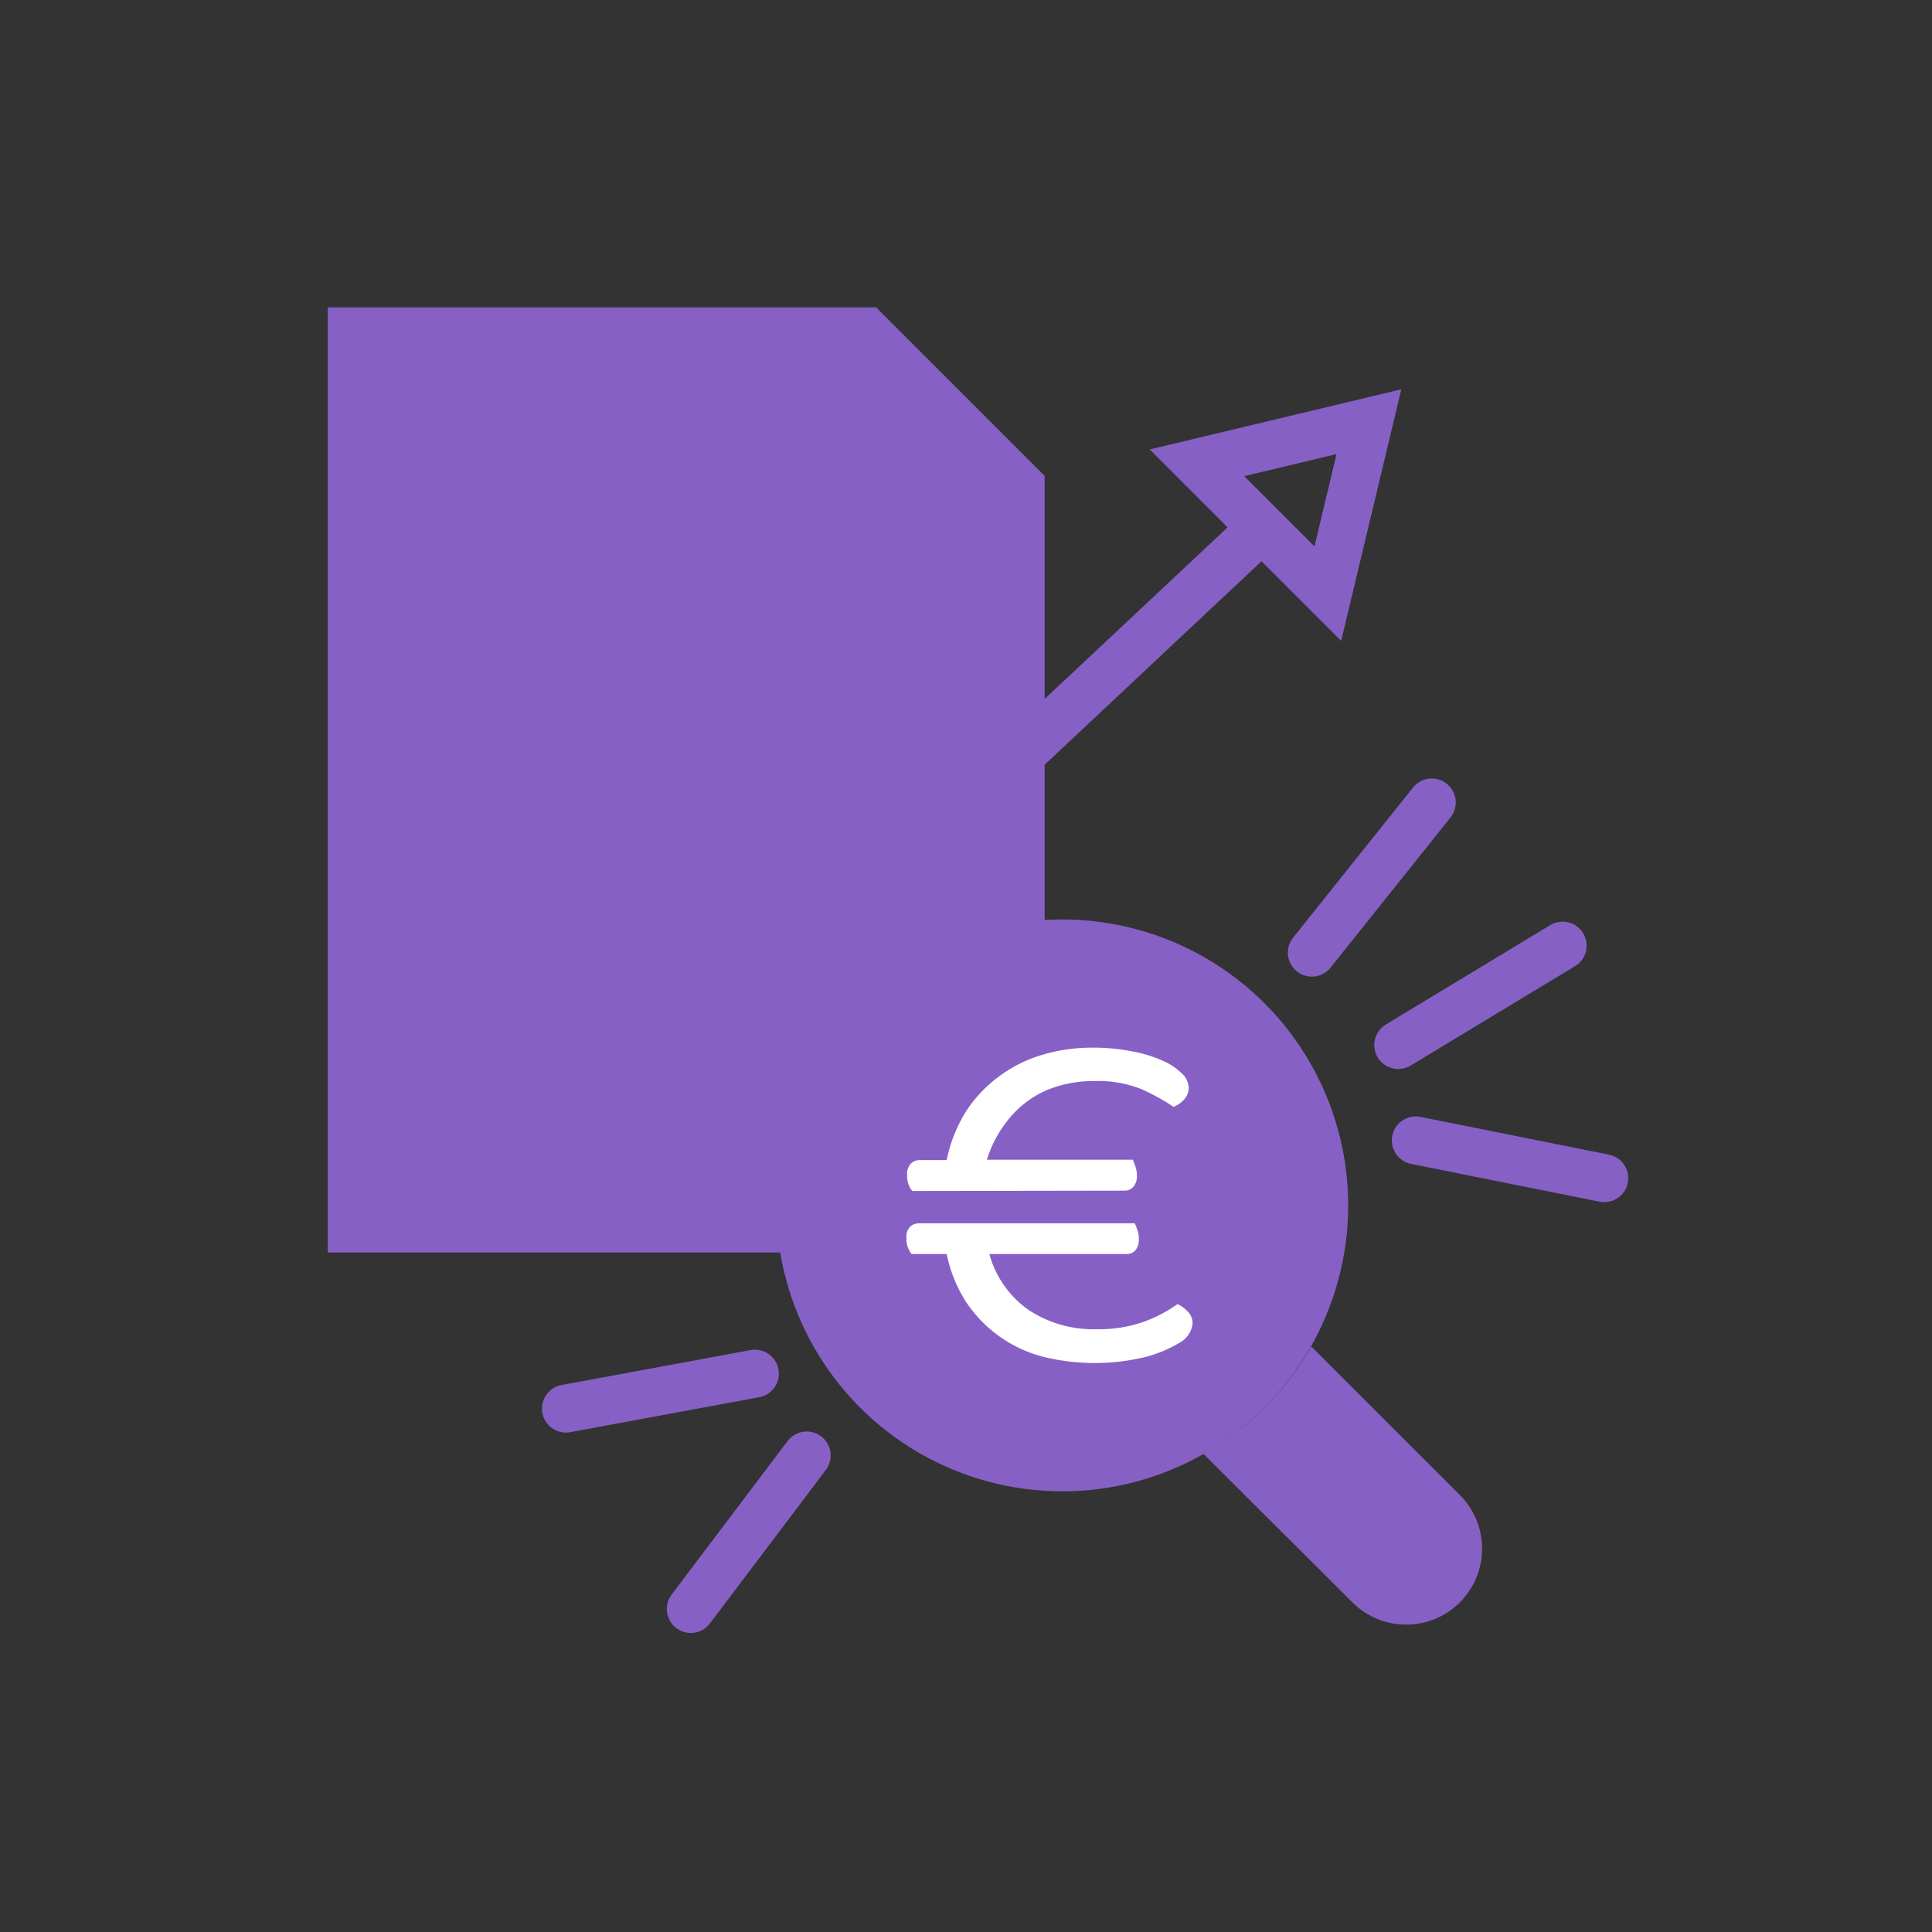 <svg xmlns="http://www.w3.org/2000/svg" viewBox="0 0 110 110"><rect x="0" y="0" width="110" height="110" fill="#333333" stroke="none"/><defs><style>.cls-1{isolation:isolate;}.cls-2,.cls-3{fill:#8760c6;}.cls-3,.cls-4,.cls-5{mix-blend-mode:multiply;}.cls-4,.cls-7{fill:none;stroke:#8760c6;stroke-miterlimit:10;stroke-width:2.73px;}.cls-6{fill:#fff;}.cls-7{stroke-linecap:round;}</style></defs><g class="cls-1"><g id="Calque_1" data-name="Calque 1"><polygon class="cls-2" points="49.87 17.5 18.66 17.5 18.66 71.31 59.48 71.31 59.48 27.11 49.87 17.5"/><polygon class="cls-3" points="49.87 17.5 49.87 27.11 59.48 27.11 49.87 17.5"/><polyline class="cls-4" points="72.48 29.47 55.34 45.55 49.07 32.26 41.66 52.23 30.54 35.99 25.87 53.33 18.66 53.33"/><g class="cls-5"><g class="cls-5"><polygon class="cls-4" points="77.94 24.01 75.6 33.8 68.15 26.35 77.94 24.01"/></g></g><circle class="cls-3" cx="41.87" cy="54.05" r="2.33"/><circle class="cls-3" cx="26.54" cy="54.05" r="2.33"/><circle class="cls-3" cx="48.9" cy="30.44" r="2.33"/><circle class="cls-3" cx="55.15" cy="46.56" r="2.33"/><circle class="cls-3" cx="30.32" cy="34.13" r="2.33"/><circle class="cls-3" cx="60.48" cy="68.63" r="16.28"/><path class="cls-2" d="M68.51,82.77,77,91.23a4.32,4.32,0,1,0,6.12-6.11l-8.46-8.46A16.48,16.48,0,0,1,72,80.14,15.86,15.86,0,0,1,68.51,82.77Z"/><path class="cls-6" d="M51.94,67.81a1.33,1.33,0,0,1-.29-.88.85.85,0,0,1,.22-.69.72.72,0,0,1,.49-.19H53.9A8.41,8.41,0,0,1,55,63.28a7.64,7.64,0,0,1,1.89-2,7.87,7.87,0,0,1,2.44-1.22,9.83,9.83,0,0,1,2.83-.41,11.18,11.18,0,0,1,2.24.2,7.59,7.59,0,0,1,1.75.52,3.57,3.57,0,0,1,1.13.74,1.16,1.16,0,0,1,.4.8,1,1,0,0,1-.25.68,1.65,1.65,0,0,1-.61.43,12.59,12.59,0,0,0-1.81-1,6.64,6.64,0,0,0-2.7-.47,7.19,7.19,0,0,0-2,.27,5.62,5.62,0,0,0-1.73.82,5.92,5.92,0,0,0-1.39,1.39,6.71,6.71,0,0,0-1,2h8.31c.06.14.11.28.16.43a1.51,1.51,0,0,1,.07.48.92.92,0,0,1-.19.62.65.65,0,0,1-.52.23Zm4.39,3.59a5.73,5.73,0,0,0,2.26,3.2,6.7,6.7,0,0,0,3.85,1.08,7.72,7.72,0,0,0,2.7-.43,7.86,7.86,0,0,0,1.9-1,1.86,1.86,0,0,1,.59.43.93.93,0,0,1,.27.68,1.4,1.4,0,0,1-.71,1.07,7.41,7.41,0,0,1-1.89.81,12.26,12.26,0,0,1-5.94,0A7.52,7.52,0,0,1,55,74.12,8.05,8.05,0,0,1,53.9,71.4h-2a1.35,1.35,0,0,1-.29-.9.83.83,0,0,1,.22-.67.76.76,0,0,1,.49-.18H64.61a4.09,4.09,0,0,1,.16.42,1.51,1.51,0,0,1,.07.48.93.93,0,0,1-.19.63.65.65,0,0,1-.52.22Z"/><line class="cls-7" x1="81.52" y1="45.69" x2="74.69" y2="54.24"/><line class="cls-7" x1="79.61" y1="59.5" x2="88.97" y2="53.84"/><line class="cls-7" x1="80.61" y1="64.93" x2="91.34" y2="67.08"/><line class="cls-7" x1="45.93" y1="82.87" x2="39.33" y2="91.61"/><line class="cls-7" x1="42.98" y1="78.21" x2="32.22" y2="80.2"/></g></g></svg>